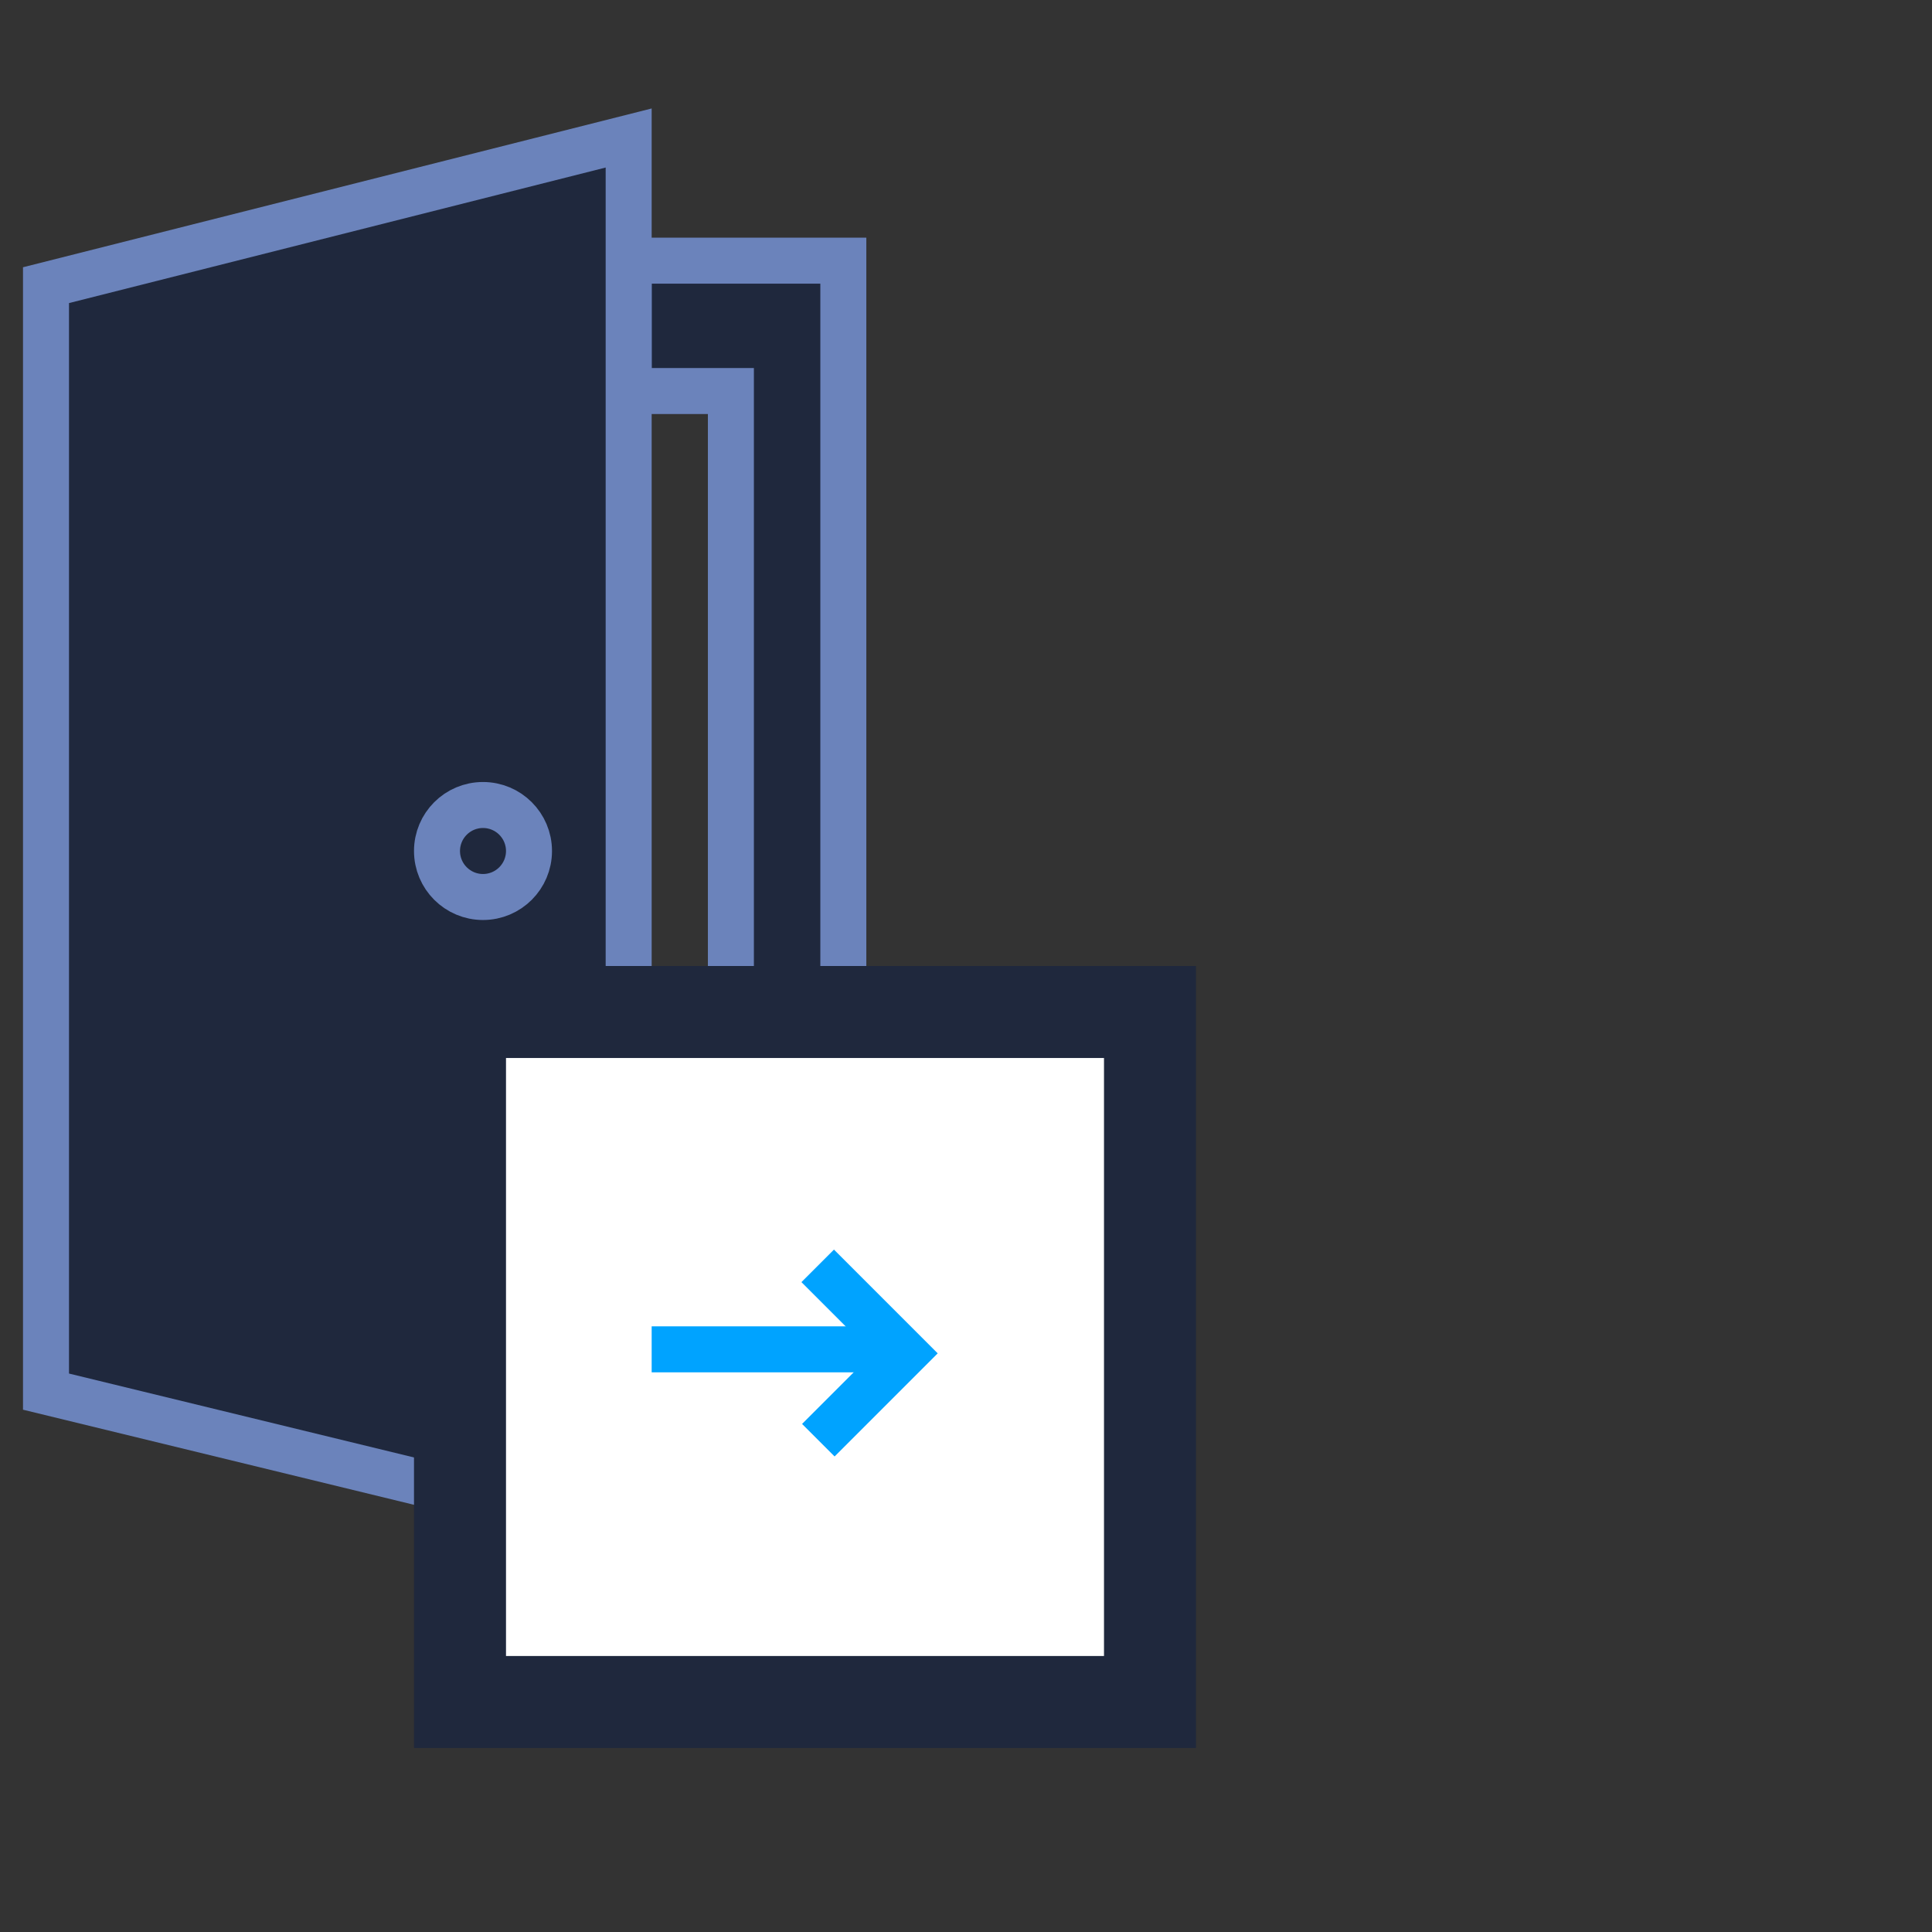 <svg width="126" height="126" viewBox="0 0 126 126" fill="none" xmlns="http://www.w3.org/2000/svg">
<rect x="0" y="0" width="126" height="126" fill="#333333" stroke="none"/>
<path d="M55 17H41V25.502H47.667V96H55V17Z" fill="#1F283D" stroke="#6B83BB" stroke-width="3"/>
<path d="M3 90.758V18.598L41 9V100L3 90.758Z" fill="#1F283D" stroke="#6B83BB" stroke-width="3"/>
<circle cx="31.5" cy="55.5" r="3" stroke="#6B83BB" stroke-width="3"/>
<rect x="30" y="66" width="45" height="45" fill="white" stroke="#1F283D" stroke-width="6"/>
<path d="M56 89.5L57.5 89.5L57.5 86.5L56 86.5L56 89.5ZM44 86.5L42.5 86.5L42.5 89.5L44 89.5L44 86.5ZM56 86.5L44 86.5L44 89.5L56 89.5L56 86.5Z" fill="#00A3FF"/>
<path d="M54.43 92.865L59.033 88.262L54.389 83.617" stroke="#00A3FF" stroke-width="3" stroke-linecap="square"/>
</svg>

